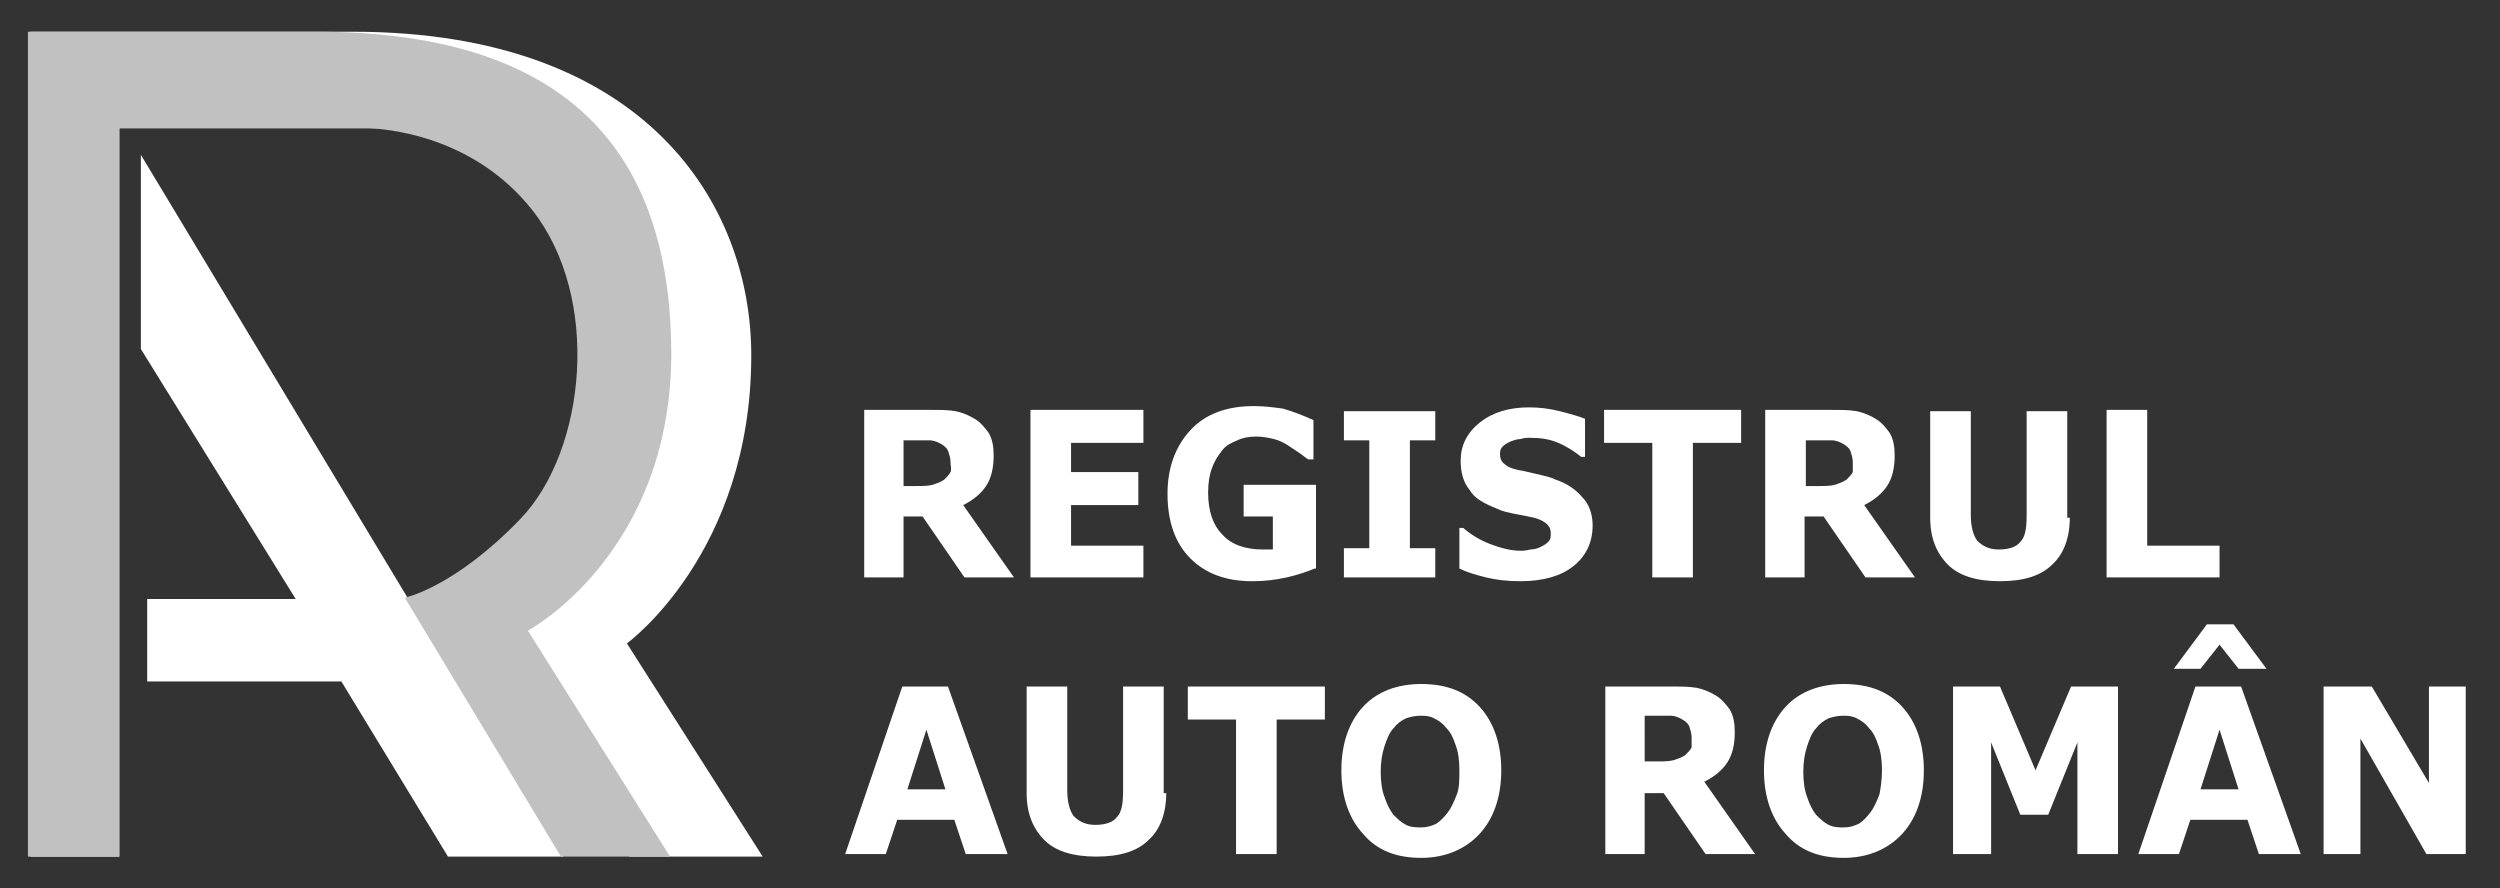 <?xml version="1.0" encoding="utf-8"?>
<!-- Generator: Adobe Illustrator 26.5.0, SVG Export Plug-In . SVG Version: 6.00 Build 0)  -->
<svg version="1.1" id="Layer_1" xmlns="http://www.w3.org/2000/svg" xmlns:xlink="http://www.w3.org/1999/xlink" x="0px" y="0px"
	 viewBox="0 0 197 70" style="enable-background:new 0 0 197 70;" xml:space="preserve">
<rect x="0" y="0" width="197" height="70" fill="#333333" stroke="none"/>
<style type="text/css">
	.st0{fill:#FFFFFF;}
	.st1{fill:#C1C1C1;}
</style>
<g>
	<path class="st0" d="M79.9,45.5H76l-3.3-4.8h-1.5v4.8h-3.1V32.3h5.3c0.7,0,1.3,0,1.9,0.1c0.5,0.1,1,0.3,1.5,0.6s0.8,0.7,1.1,1.1
		c0.3,0.5,0.4,1.1,0.4,1.8c0,1-0.2,1.8-0.6,2.4c-0.4,0.6-1,1.1-1.8,1.5C75.9,39.8,79.9,45.5,79.9,45.5z M74.9,36.4
		c0-0.3-0.1-0.6-0.2-0.9c-0.1-0.2-0.3-0.4-0.7-0.6c-0.2-0.1-0.5-0.2-0.7-0.2c-0.3,0-0.6,0-1,0h-1.1v3.6h1c0.5,0,0.9,0,1.3-0.1
		c0.3-0.1,0.6-0.2,0.9-0.4c0.2-0.2,0.4-0.4,0.5-0.6S74.9,36.7,74.9,36.4L74.9,36.4z M90.1,45.5h-8.9V32.3h8.9v2.6h-5.7v2.3h5.3v2.6
		h-5.3V43h5.7V45.5z M103.6,44.8c-0.5,0.2-1.3,0.5-2.2,0.7c-0.9,0.2-1.8,0.3-2.7,0.3c-2.1,0-3.7-0.6-4.9-1.8
		c-1.2-1.2-1.8-2.9-1.8-5.1c0-2,0.6-3.7,1.8-5c1.2-1.3,2.9-1.9,5-1.9c0.8,0,1.6,0.1,2.3,0.2c0.7,0.2,1.5,0.5,2.4,0.9v3.1h-0.4
		c-0.2-0.1-0.4-0.3-0.7-0.5c-0.3-0.2-0.6-0.4-0.9-0.6c-0.3-0.2-0.7-0.4-1.1-0.5s-0.9-0.2-1.4-0.2c-0.6,0-1.1,0.1-1.5,0.3
		c-0.5,0.2-0.9,0.4-1.2,0.8c-0.3,0.4-0.6,0.8-0.8,1.4c-0.2,0.5-0.3,1.2-0.3,1.9c0,1.5,0.4,2.6,1.1,3.3c0.7,0.8,1.8,1.2,3.2,1.2
		c0.1,0,0.3,0,0.4,0s0.3,0,0.4,0v-2.6H98v-2.5h5.7v6.6L103.6,44.8z M113.1,45.5h-7.2v-2.3h2v-8.5h-2v-2.3h7.2v2.3h-2v8.5h2V45.5z
		 M125.5,41.4c0,1.3-0.5,2.4-1.5,3.2s-2.4,1.2-4.2,1.2c-1,0-1.9-0.1-2.7-0.3c-0.8-0.2-1.5-0.4-2.1-0.7v-3.2h0.3
		c0.7,0.6,1.4,1,2.2,1.3c0.8,0.3,1.6,0.5,2.3,0.5c0.2,0,0.4,0,0.8-0.1c0.3,0,0.6-0.1,0.8-0.2c0.2-0.1,0.4-0.2,0.6-0.4
		s0.2-0.4,0.2-0.7s-0.1-0.5-0.3-0.7c-0.2-0.2-0.6-0.4-1-0.5c-0.5-0.1-0.9-0.2-1.5-0.3c-0.5-0.1-1-0.2-1.4-0.4
		c-1-0.4-1.8-0.8-2.2-1.5c-0.5-0.6-0.7-1.4-0.7-2.3c0-1.2,0.5-2.2,1.5-3s2.3-1.2,3.9-1.2c0.8,0,1.6,0.1,2.4,0.3s1.5,0.4,2,0.6v3
		h-0.3c-0.5-0.4-1.1-0.8-1.8-1.1c-0.7-0.3-1.4-0.4-2.2-0.4c-0.3,0-0.5,0-0.8,0.1c-0.3,0-0.5,0.1-0.8,0.2c-0.2,0.1-0.4,0.2-0.6,0.4
		s-0.2,0.4-0.2,0.6c0,0.3,0.1,0.6,0.4,0.8c0.2,0.2,0.7,0.4,1.4,0.5c0.4,0.1,0.9,0.2,1.3,0.3s0.9,0.2,1.3,0.4
		c0.9,0.3,1.6,0.8,2.1,1.4C125.2,39.7,125.5,40.5,125.5,41.4L125.5,41.4z M137.2,34.9h-3.8v10.6h-3.2V34.9h-3.8v-2.6h10.8V34.9z
		 M150.9,45.5H147l-3.3-4.8h-1.5v4.8h-3.1V32.3h5.3c0.7,0,1.3,0,1.9,0.1c0.5,0.1,1,0.3,1.5,0.6s0.8,0.7,1.1,1.1
		c0.3,0.5,0.4,1.1,0.4,1.8c0,1-0.2,1.8-0.6,2.4c-0.4,0.6-1,1.1-1.8,1.5L150.9,45.5L150.9,45.5z M146,36.4c0-0.3-0.1-0.6-0.2-0.9
		c-0.1-0.2-0.3-0.4-0.7-0.6c-0.2-0.1-0.5-0.2-0.7-0.2c-0.3,0-0.6,0-1,0h-1.1v3.6h1c0.5,0,0.9,0,1.3-0.1c0.3-0.1,0.6-0.2,0.9-0.4
		c0.2-0.2,0.4-0.4,0.5-0.6C146,37,146,36.7,146,36.4z M163.1,40.8c0,1.6-0.5,2.9-1.4,3.7c-0.9,0.9-2.3,1.3-4.1,1.3s-3.2-0.4-4.1-1.3
		c-0.9-0.9-1.4-2.1-1.4-3.7v-8.4h3.2v8.2c0,0.9,0.2,1.6,0.5,2c0.4,0.4,0.9,0.7,1.7,0.7s1.4-0.2,1.7-0.6c0.4-0.4,0.5-1.1,0.5-2.1
		v-8.2h3.2v8.4L163.1,40.8z M174.9,45.5H166V32.3h3.2V43h5.7V45.5z M79.4,67.3h-3.3l-0.9-2.7h-4.5l-0.9,2.7h-3.2l4.5-13.2h3.6
		C74.7,54.1,79.4,67.3,79.4,67.3z M74.5,62.2L73,57.5l-1.5,4.7C71.5,62.2,74.5,62.2,74.5,62.2z M91.9,62.5c0,1.6-0.5,2.9-1.4,3.7
		c-0.9,0.9-2.3,1.3-4.1,1.3s-3.2-0.4-4.1-1.3s-1.4-2.1-1.4-3.7v-8.4h3.2v8.2c0,0.9,0.2,1.6,0.5,2c0.4,0.4,0.9,0.7,1.7,0.7
		c0.8,0,1.4-0.2,1.7-0.6c0.4-0.4,0.5-1.1,0.5-2.1v-8.2h3.2v8.4H91.9z M104.4,56.7h-3.8v10.6h-3.2V56.7h-3.8v-2.6h10.8V56.7z
		 M118.3,60.7c0,2.1-0.6,3.8-1.7,5s-2.7,1.9-4.6,1.9c-2,0-3.5-0.6-4.6-1.9c-1.1-1.2-1.7-2.9-1.7-5s0.6-3.8,1.7-5s2.7-1.8,4.6-1.8
		c2,0,3.5,0.6,4.6,1.8S118.3,58.6,118.3,60.7z M114.1,64c0.3-0.4,0.5-0.9,0.7-1.4s0.2-1.2,0.2-1.9c0-0.8-0.1-1.5-0.3-2
		c-0.2-0.6-0.4-1-0.7-1.3c-0.3-0.4-0.6-0.6-1-0.8s-0.7-0.2-1.1-0.2s-0.8,0.1-1.1,0.2c-0.4,0.2-0.7,0.4-1,0.8
		c-0.3,0.3-0.5,0.8-0.7,1.4c-0.2,0.6-0.3,1.3-0.3,2c0,0.8,0.1,1.5,0.3,2c0.2,0.6,0.4,1,0.7,1.4c0.3,0.3,0.6,0.6,1,0.8
		c0.4,0.2,0.8,0.2,1.2,0.2c0.4,0,0.8-0.1,1.2-0.3C113.5,64.7,113.8,64.4,114.1,64z M138.3,67.3h-3.9l-3.3-4.8h-1.5v4.8h-3.1V54.1
		h5.3c0.7,0,1.3,0,1.9,0.1c0.5,0.1,1,0.3,1.5,0.6s0.8,0.7,1.1,1.1c0.3,0.5,0.4,1.1,0.4,1.8c0,1-0.2,1.8-0.6,2.4
		c-0.4,0.6-1,1.1-1.8,1.5L138.3,67.3L138.3,67.3z M133.3,58.1c0-0.3-0.1-0.6-0.2-0.9c-0.1-0.2-0.3-0.4-0.7-0.6
		c-0.2-0.1-0.5-0.2-0.7-0.2c-0.3,0-0.6,0-1,0h-1.1V60h1c0.5,0,0.9,0,1.3-0.1c0.3-0.1,0.6-0.2,0.9-0.4c0.2-0.2,0.4-0.4,0.5-0.6
		C133.3,58.8,133.3,58.5,133.3,58.1z M151.6,60.7c0,2.1-0.6,3.8-1.7,5c-1.1,1.2-2.7,1.9-4.6,1.9c-2,0-3.5-0.6-4.6-1.9
		c-1.1-1.2-1.7-2.9-1.7-5s0.6-3.8,1.7-5c1.1-1.2,2.7-1.8,4.6-1.8c2,0,3.5,0.6,4.6,1.8S151.6,58.6,151.6,60.7z M147.4,64
		c0.3-0.4,0.5-0.9,0.7-1.4c0.1-0.5,0.2-1.2,0.2-1.9c0-0.8-0.1-1.5-0.3-2c-0.2-0.6-0.4-1-0.7-1.3c-0.3-0.4-0.6-0.6-1-0.8
		s-0.7-0.2-1.1-0.2c-0.4,0-0.8,0.1-1.1,0.2c-0.4,0.2-0.7,0.4-1,0.8c-0.3,0.3-0.5,0.8-0.7,1.4c-0.2,0.6-0.3,1.3-0.3,2
		c0,0.8,0.1,1.5,0.3,2c0.2,0.6,0.4,1,0.7,1.4c0.3,0.3,0.6,0.6,1,0.8c0.4,0.2,0.8,0.2,1.2,0.2s0.8-0.1,1.2-0.3
		C146.8,64.7,147.1,64.4,147.4,64L147.4,64z M166.8,67.3h-3.1v-8.8l-2.3,5.7h-2.2l-2.3-5.7v8.8h-3V54.1h3.7l2.8,6.6l2.8-6.6h3.7
		v13.2L166.8,67.3z M181.3,67.3H178l-0.9-2.7h-4.5l-0.9,2.7h-3.2l4.5-13.2h3.6L181.3,67.3L181.3,67.3z M178.6,52.7h-2.2l-1.5-1.9
		l-1.5,1.9h-2.1l2.6-3.5h2.1L178.6,52.7L178.6,52.7z M176.4,62.2l-1.5-4.7l-1.5,4.7H176.4z M194.2,67.3h-3l-5.2-9.1v9.1h-2.9V54.1
		h3.8l4.5,7.6v-7.6h2.9v13.2L194.2,67.3z"/>
</g>
<path class="st0" d="M60.1,67.5H49.6L35.7,47.1c0,0,4.4-0.8,10.2-6.2s7.2-17.5,1-24.4c-4.9-5.4-11.8-6.3-14.5-6.4
	c-0.7,0-1.1,0-1.1,0H9.4v57.4h-7v-65h25.4c23.1,0,31.4,13.6,31.4,25.5c0,15.6-9.8,22.7-9.8,22.7L60.1,67.5z"/>
<path class="st0" d="M11.1,12.2v15.3l12.2,19.7H11.6v6.5h15.3l8.4,13.8h9.1"/>
<path class="st1" d="M41.6,49.7l11.2,17.8h-8.6L31.9,47.1c0,0,3.9-0.8,9.1-6.2s6.4-17.5,0.9-24.4c-4.3-5.4-10.5-6.3-12.9-6.4
	c-0.6,0-1,0-1,0H9.4v57.4H2.2v-65c0,0,0.1,0,0.2,0h22.5c20.8,0,28,10.4,28,25.5C52.8,43.7,41.6,49.7,41.6,49.7z"/>
</svg>
